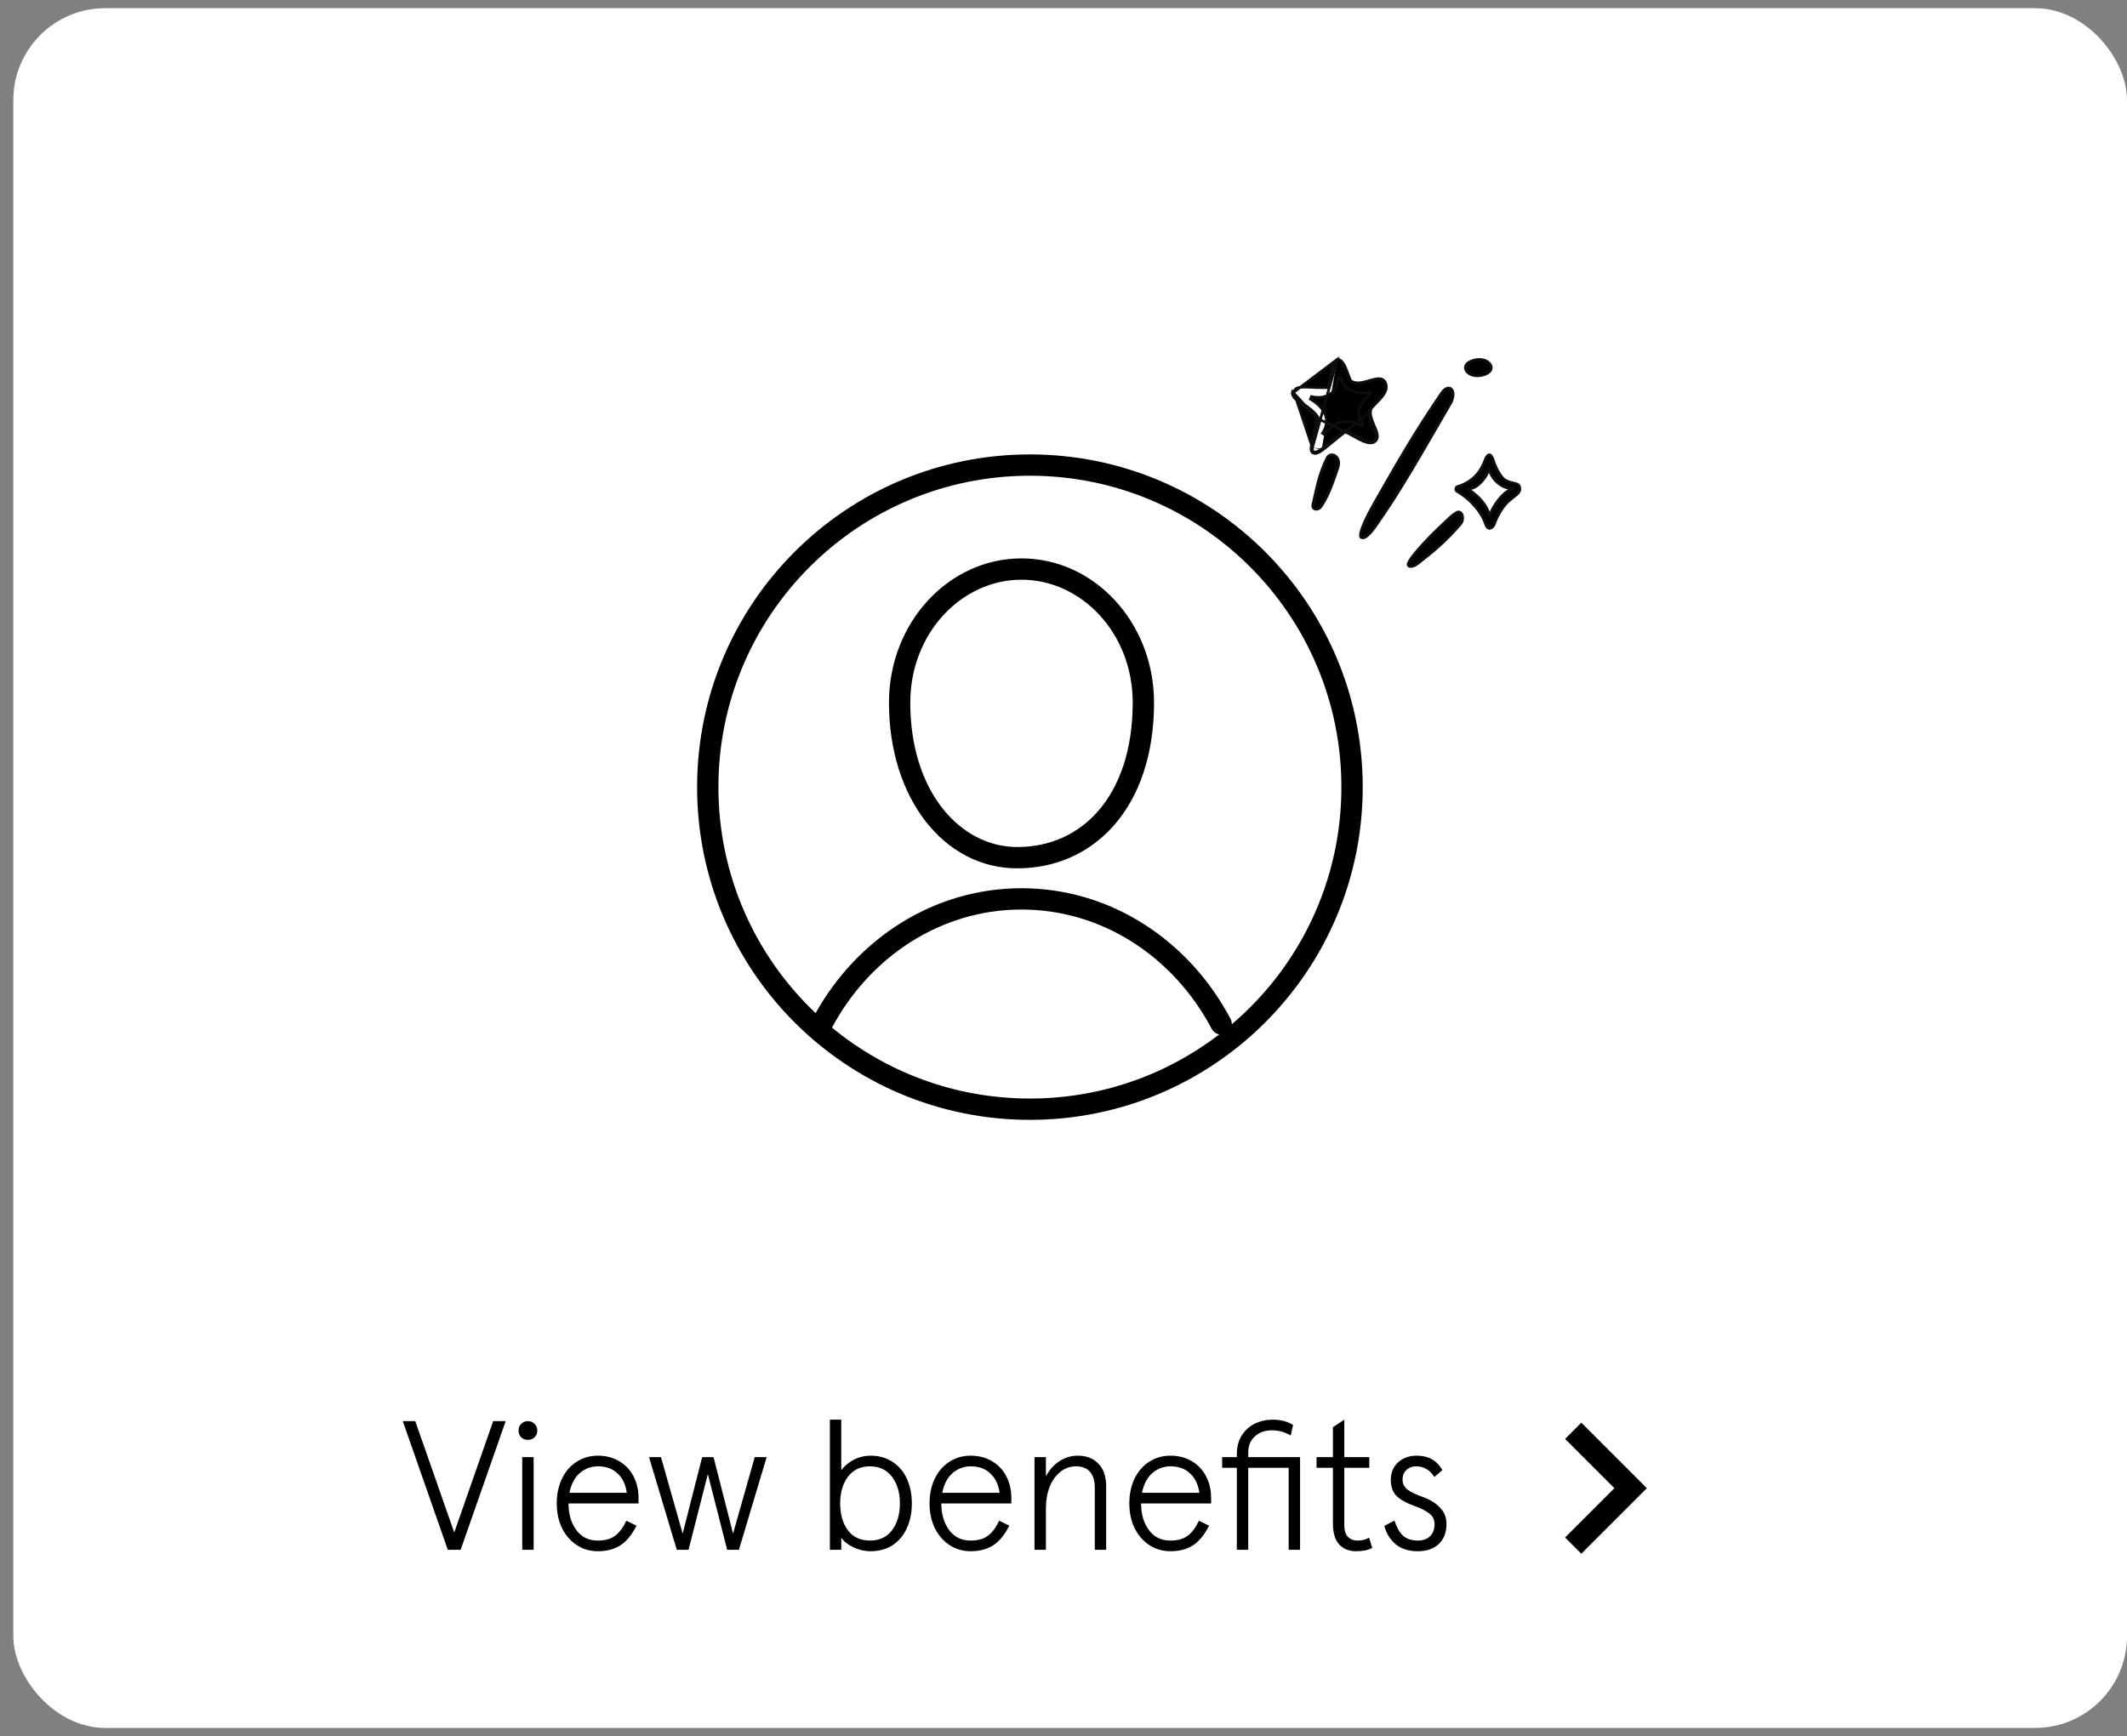 <svg width="158" height="129" viewBox="0 0 158 129" fill="none" xmlns="http://www.w3.org/2000/svg">
<rect x="0" y="0" width="158" height="129" fill="#808080" stroke="none"/>
<rect x="0.99" y="0.608" width="157.01" height="127.784" rx="6.827" fill="white"/>
<path fill-rule="evenodd" clip-rule="evenodd" d="M91.5 76.11C96.483 71.866 99.643 65.545 99.643 58.487C99.643 45.708 89.284 35.348 76.505 35.348C63.726 35.348 53.366 45.708 53.366 58.487C53.366 65.099 56.14 71.063 60.586 75.279C63.689 69.739 69.364 65.999 75.881 65.999C82.565 65.999 88.363 69.933 91.409 75.707C91.477 75.835 91.505 75.974 91.5 76.11ZM90.576 76.857C90.342 76.817 90.128 76.672 90.008 76.445C87.206 71.132 81.915 67.582 75.881 67.582C69.883 67.582 64.618 71.092 61.803 76.355C65.8 79.648 70.921 81.625 76.505 81.625C81.799 81.625 86.677 79.848 90.576 76.857ZM76.505 83.209C90.158 83.209 101.227 72.14 101.227 58.487C101.227 44.833 90.158 33.765 76.505 33.765C62.852 33.765 51.783 44.833 51.783 58.487C51.783 72.14 62.852 83.209 76.505 83.209ZM81.588 60.248C83.116 58.489 84.142 55.805 84.142 52.206C84.142 47.033 80.32 43.074 75.88 43.074C71.441 43.074 67.618 47.033 67.618 52.206C67.618 58.843 71.348 62.937 75.564 62.937C77.975 62.937 80.073 61.993 81.588 60.248ZM75.564 64.521C81.268 64.521 85.725 59.999 85.725 52.206C85.725 46.288 81.317 41.491 75.88 41.491C70.443 41.491 66.035 46.288 66.035 52.206C66.035 59.325 70.127 64.521 75.564 64.521Z" fill="black"/>
<path d="M109.665 26.729L109.665 26.729C110.18 26.64 110.569 26.852 110.713 27.103C110.784 27.227 110.795 27.359 110.741 27.479C110.687 27.6 110.557 27.725 110.313 27.816L110.313 27.816C109.613 28.075 109.08 27.829 108.91 27.532C108.827 27.386 108.827 27.227 108.928 27.086C109.034 26.94 109.261 26.798 109.665 26.729Z" fill="black" stroke="#0C0E11" stroke-width="0.2"/>
<path d="M99.931 32.089C100.105 32.163 100.306 32.276 100.517 32.395C101.154 32.754 101.883 33.165 102.231 32.704C102.427 32.445 102.255 32.039 102.073 31.61C101.924 31.256 101.768 30.888 101.805 30.573L99.931 32.089ZM99.931 32.089C99.576 32.351 99.325 32.56 99.065 32.777C98.829 32.974 98.585 33.177 98.249 33.432M99.931 32.089L97.811 31.061M97.811 31.061C97.759 31.533 97.679 31.869 97.597 32.216C97.526 32.517 97.453 32.826 97.393 33.24M97.811 31.061C97.636 30.736 97.239 30.442 96.862 30.163C96.371 29.799 95.914 29.46 96.014 29.109L97.811 31.061ZM97.393 33.24C97.338 33.623 97.592 33.93 98.249 33.432M97.393 33.24L97.492 33.255C97.492 33.255 97.492 33.255 97.492 33.255M97.393 33.24L97.492 33.255M98.249 33.432L98.188 33.352M98.249 33.432L98.188 33.352C98.188 33.352 98.188 33.352 98.188 33.352M98.188 33.352C98.03 33.473 97.901 33.54 97.801 33.571C97.701 33.601 97.635 33.594 97.595 33.575C97.519 33.541 97.466 33.432 97.492 33.255M98.188 33.352C98.523 33.099 98.765 32.897 99.001 32.7C99.013 32.69 99.025 32.68 99.037 32.67C99.285 32.464 99.53 32.261 99.871 32.009L99.917 31.975L99.97 31.997C100.149 32.073 100.354 32.189 100.562 32.306L100.569 32.31C100.782 32.43 101 32.553 101.21 32.647C101.422 32.742 101.615 32.803 101.778 32.809C101.935 32.813 102.059 32.766 102.151 32.644L102.151 32.644C102.217 32.557 102.232 32.442 102.205 32.287C102.177 32.132 102.11 31.955 102.029 31.761C102.013 31.725 101.998 31.688 101.982 31.651C101.915 31.492 101.845 31.327 101.792 31.165C101.727 30.964 101.683 30.757 101.706 30.561L101.709 30.535L101.725 30.514C101.847 30.347 102.008 30.179 102.17 30.012C102.182 30 102.194 29.987 102.206 29.975C102.359 29.818 102.511 29.662 102.641 29.501C102.924 29.152 103.076 28.816 102.922 28.458C102.874 28.348 102.815 28.276 102.751 28.228C102.687 28.181 102.612 28.154 102.523 28.143C102.342 28.122 102.12 28.17 101.868 28.24C101.819 28.254 101.77 28.268 101.719 28.282C101.516 28.341 101.301 28.402 101.097 28.431C100.84 28.467 100.578 28.453 100.356 28.304L100.334 28.289L100.322 28.265C100.266 28.151 100.209 27.995 100.15 27.832C100.145 27.819 100.141 27.806 100.136 27.794C100.071 27.613 100 27.423 99.918 27.25C99.835 27.076 99.743 26.93 99.639 26.832C99.543 26.742 99.441 26.698 99.323 26.71M97.492 33.255L99.338 26.701C99.333 26.704 99.328 26.707 99.323 26.71M97.492 33.255C97.551 32.845 97.623 32.539 97.695 32.239C97.7 32.215 97.706 32.192 97.711 32.169C97.788 31.844 97.861 31.518 97.911 31.072L97.914 31.041L97.9 31.013C97.79 30.81 97.604 30.623 97.4 30.452C97.248 30.324 97.08 30.2 96.919 30.081C96.863 30.039 96.808 29.999 96.755 29.959C96.544 29.8 96.36 29.651 96.24 29.507L97.492 33.255ZM99.323 26.71C99.205 26.778 99.119 26.892 99.052 27.043C98.982 27.202 98.937 27.394 98.899 27.601C98.884 27.68 98.87 27.763 98.856 27.847C98.835 27.974 98.814 28.103 98.789 28.221C98.748 28.419 98.693 28.61 98.6 28.759L98.57 28.805L98.516 28.806C98.112 28.809 97.764 28.795 97.469 28.782C97.455 28.782 97.441 28.781 97.427 28.78C97.149 28.768 96.923 28.758 96.737 28.766C96.541 28.774 96.404 28.802 96.308 28.858C96.217 28.91 96.151 28.992 96.11 29.137L99.323 26.71ZM99.612 28.086L99.415 28.1C99.376 28.669 99.129 29.07 98.773 29.299C98.416 29.529 97.936 29.595 97.417 29.466L97.342 29.649C97.729 29.879 98.148 30.222 98.372 30.652C98.592 31.074 98.629 31.588 98.239 32.19L98.406 32.3C98.821 31.687 99.302 31.399 99.775 31.326C100.251 31.252 100.735 31.393 101.158 31.668L101.283 31.513C100.979 31.21 100.888 30.818 100.98 30.421C101.074 30.021 101.356 29.614 101.805 29.3L101.72 29.122C101.346 29.23 100.868 29.217 100.459 29.052C100.052 28.887 99.718 28.576 99.612 28.086Z" fill="black" stroke="#0C0E11" stroke-width="0.2"/>
<path d="M102.09 37.391L102.09 37.391C103.8 34.381 105.131 32.059 107.108 29.175C107.232 28.995 107.366 28.895 107.484 28.855C107.601 28.815 107.703 28.832 107.779 28.887C107.932 28.999 108.038 29.323 107.812 29.861C107.478 30.432 107.133 31.03 106.78 31.64C105.43 33.976 103.974 36.494 102.679 38.362C102.626 38.44 102.568 38.526 102.506 38.618C102.314 38.904 102.087 39.244 101.853 39.515C101.698 39.695 101.549 39.836 101.413 39.91C101.281 39.983 101.182 39.983 101.1 39.923C101.086 39.913 101.069 39.89 101.062 39.836C101.055 39.781 101.059 39.706 101.077 39.612C101.113 39.424 101.197 39.183 101.31 38.919C101.535 38.392 101.86 37.795 102.09 37.391Z" fill="black" stroke="#0C0E11" stroke-width="0.2"/>
<path d="M98.573 34.038L98.573 34.038C98.641 33.9 98.74 33.828 98.843 33.802C98.947 33.776 99.064 33.796 99.168 33.861C99.372 33.989 99.533 34.297 99.383 34.753L99.383 34.753C98.895 36.245 98.548 37.03 98.129 37.634L98.129 37.634C98.003 37.816 97.818 37.866 97.691 37.83C97.628 37.812 97.578 37.774 97.548 37.718C97.518 37.661 97.504 37.577 97.531 37.46L97.434 37.437L97.531 37.46C97.582 37.244 97.629 37.036 97.674 36.833C97.882 35.902 98.068 35.069 98.573 34.038Z" fill="black" stroke="#0C0E11" stroke-width="0.2"/>
<path d="M111.597 35.483L111.597 35.483C111.831 35.756 112.142 35.826 112.387 35.881C112.411 35.887 112.435 35.892 112.457 35.897C112.59 35.928 112.691 35.959 112.765 36.011C112.831 36.059 112.88 36.13 112.896 36.263L112.896 36.263C112.905 36.341 112.899 36.404 112.88 36.46C112.861 36.517 112.828 36.574 112.772 36.637C112.662 36.764 112.482 36.903 112.207 37.116C112.196 37.124 112.185 37.132 112.175 37.141L112.175 37.141C111.909 37.346 111.666 37.655 111.469 37.975C111.27 38.295 111.113 38.632 111.02 38.9C110.942 39.127 110.794 39.245 110.674 39.257C110.617 39.262 110.558 39.246 110.501 39.195C110.443 39.143 110.385 39.052 110.343 38.905L110.343 38.905L110.342 38.901C110.081 38.133 109.344 37.15 108.195 36.484C108.139 36.428 108.128 36.348 108.157 36.273C108.187 36.194 108.255 36.138 108.336 36.134L108.351 36.133L108.364 36.128C108.89 35.946 109.294 35.693 109.612 35.358C109.93 35.025 110.158 34.616 110.341 34.127L110.341 34.127C110.383 34.014 110.434 33.929 110.486 33.872C110.539 33.815 110.587 33.794 110.624 33.791C110.658 33.789 110.703 33.802 110.754 33.857C110.807 33.913 110.863 34.009 110.911 34.16C111.058 34.612 111.28 35.11 111.597 35.483ZM110.703 35.102L110.62 34.859L110.517 35.094C110.4 35.361 110.208 35.64 109.984 35.864C109.759 36.089 109.511 36.25 109.282 36.298L109.062 36.344L109.244 36.476C109.855 36.922 110.311 37.392 110.571 38.056L110.66 38.286L110.756 38.059C110.873 37.782 111.08 37.44 111.321 37.136C111.563 36.83 111.83 36.573 112.065 36.452L112.341 36.31L112.033 36.264C111.804 36.23 111.522 36.092 111.269 35.882C111.017 35.671 110.804 35.397 110.703 35.102Z" fill="black" stroke="#0C0E11" stroke-width="0.2"/>
<path d="M104.718 41.66L104.719 41.66L104.723 41.651C104.855 41.422 105.173 41.023 105.595 40.554C106.016 40.087 106.534 39.556 107.062 39.061L107.062 39.061C107.146 38.983 107.227 38.905 107.307 38.829C107.45 38.691 107.588 38.56 107.723 38.441C107.928 38.26 108.116 38.119 108.29 38.043C108.39 38.033 108.462 38.06 108.513 38.105C108.569 38.153 108.611 38.228 108.633 38.324C108.678 38.519 108.633 38.756 108.525 38.896C107.395 40.223 106.478 40.964 105.333 41.859C105.188 41.973 105.051 42.04 104.935 42.071C104.818 42.102 104.73 42.094 104.677 42.07C104.629 42.048 104.603 42.011 104.6 41.954C104.597 41.889 104.625 41.79 104.718 41.66Z" fill="black" stroke="#0C0E11" stroke-width="0.2"/>
<path d="M34.219 115.153H33.264L29.919 105.595H30.847L33.742 113.869L36.636 105.595H37.564L34.219 115.153ZM39.639 115.153H38.793V108.271H39.639V115.153ZM39.216 106.988C39.016 106.988 38.848 106.924 38.711 106.797C38.584 106.66 38.52 106.492 38.52 106.292C38.52 106.092 38.584 105.928 38.711 105.8C38.848 105.664 39.016 105.595 39.216 105.595C39.416 105.595 39.58 105.664 39.708 105.8C39.844 105.928 39.913 106.092 39.913 106.292C39.913 106.492 39.844 106.66 39.708 106.797C39.58 106.924 39.416 106.988 39.216 106.988ZM47.432 111.712H42.23C42.23 112.495 42.422 113.15 42.804 113.678C43.186 114.206 43.723 114.47 44.415 114.47C44.934 114.47 45.352 114.356 45.671 114.129C45.99 113.901 46.276 113.523 46.531 112.995L47.282 113.364C46.936 114.047 46.536 114.534 46.081 114.825C45.626 115.116 45.07 115.262 44.415 115.262C43.823 115.262 43.295 115.107 42.831 114.798C42.367 114.488 42.003 114.065 41.739 113.528C41.484 112.982 41.357 112.376 41.357 111.712C41.357 111.029 41.484 110.42 41.739 109.883C41.994 109.345 42.353 108.927 42.818 108.626C43.282 108.317 43.814 108.162 44.415 108.162C44.998 108.162 45.516 108.294 45.971 108.558C46.436 108.822 46.795 109.195 47.05 109.678C47.305 110.151 47.432 110.702 47.432 111.33V111.712ZM46.559 110.92C46.477 110.31 46.249 109.832 45.876 109.487C45.512 109.132 45.025 108.954 44.415 108.954C43.905 108.954 43.455 109.122 43.063 109.459C42.681 109.796 42.426 110.283 42.299 110.92H46.559ZM51.148 115.153H50.274L48.212 108.271H49.1L50.711 113.951L52.158 108.271H53.005L54.452 113.951L56.063 108.271H56.95L54.889 115.153H54.015L52.581 109.528L51.148 115.153ZM64.663 115.262C64.226 115.262 63.798 115.162 63.38 114.961C62.97 114.761 62.674 114.525 62.492 114.251V114.661V115.153H61.646V105.486H62.492V108.831V109.241C62.747 108.904 63.066 108.64 63.448 108.449C63.83 108.258 64.235 108.162 64.663 108.162C65.309 108.162 65.865 108.322 66.329 108.64C66.793 108.95 67.144 109.373 67.38 109.91C67.617 110.447 67.735 111.048 67.735 111.712C67.735 112.376 67.617 112.977 67.38 113.514C67.144 114.051 66.793 114.479 66.329 114.798C65.865 115.107 65.309 115.262 64.663 115.262ZM64.622 114.47C65.332 114.47 65.878 114.215 66.261 113.705C66.652 113.187 66.848 112.522 66.848 111.712C66.848 110.911 66.652 110.251 66.261 109.732C65.869 109.214 65.323 108.954 64.622 108.954C63.921 108.954 63.375 109.214 62.984 109.732C62.602 110.251 62.41 110.911 62.41 111.712C62.41 112.522 62.602 113.187 62.984 113.705C63.366 114.215 63.912 114.47 64.622 114.47ZM75.125 111.712H69.923C69.923 112.495 70.114 113.15 70.497 113.678C70.879 114.206 71.416 114.47 72.108 114.47C72.627 114.47 73.045 114.356 73.364 114.129C73.682 113.901 73.969 113.523 74.224 112.995L74.975 113.364C74.629 114.047 74.228 114.534 73.773 114.825C73.318 115.116 72.763 115.262 72.108 115.262C71.516 115.262 70.988 115.107 70.524 114.798C70.06 114.488 69.696 114.065 69.432 113.528C69.177 112.982 69.049 112.376 69.049 111.712C69.049 111.029 69.177 110.42 69.432 109.883C69.687 109.345 70.046 108.927 70.51 108.626C70.975 108.317 71.507 108.162 72.108 108.162C72.69 108.162 73.209 108.294 73.664 108.558C74.128 108.822 74.488 109.195 74.743 109.678C74.998 110.151 75.125 110.702 75.125 111.33V111.712ZM74.251 110.92C74.169 110.31 73.942 109.832 73.569 109.487C73.204 109.132 72.718 108.954 72.108 108.954C71.598 108.954 71.147 109.122 70.756 109.459C70.374 109.796 70.119 110.283 69.992 110.92H74.251ZM76.846 115.153V108.271H77.692V109.705C77.929 109.241 78.256 108.868 78.675 108.585C79.103 108.303 79.562 108.162 80.054 108.162C80.709 108.162 81.224 108.362 81.597 108.763C81.979 109.154 82.17 109.71 82.17 110.429V115.153H81.324V110.538C81.324 110.028 81.205 109.637 80.969 109.364C80.741 109.091 80.391 108.954 79.918 108.954C79.499 108.954 79.121 109.086 78.784 109.35C78.448 109.605 78.179 109.974 77.979 110.456C77.788 110.938 77.692 111.498 77.692 112.135V115.153H76.846ZM89.965 111.712H84.763C84.763 112.495 84.954 113.15 85.336 113.678C85.719 114.206 86.256 114.47 86.947 114.47C87.466 114.47 87.885 114.356 88.204 114.129C88.522 113.901 88.809 113.523 89.064 112.995L89.815 113.364C89.469 114.047 89.068 114.534 88.613 114.825C88.158 115.116 87.603 115.262 86.947 115.262C86.356 115.262 85.828 115.107 85.364 114.798C84.9 114.488 84.535 114.065 84.271 113.528C84.017 112.982 83.889 112.376 83.889 111.712C83.889 111.029 84.017 110.42 84.271 109.883C84.526 109.345 84.886 108.927 85.35 108.626C85.814 108.317 86.347 108.162 86.947 108.162C87.53 108.162 88.049 108.294 88.504 108.558C88.968 108.822 89.328 109.195 89.582 109.678C89.837 110.151 89.965 110.702 89.965 111.33V111.712ZM89.091 110.92C89.009 110.31 88.781 109.832 88.408 109.487C88.044 109.132 87.557 108.954 86.947 108.954C86.438 108.954 85.987 109.122 85.596 109.459C85.213 109.796 84.959 110.283 84.831 110.92H89.091ZM91.876 115.153V109.063H90.784V108.271H91.876V108.053C91.876 107.516 91.995 107.056 92.231 106.674C92.477 106.283 92.8 105.987 93.201 105.787C93.61 105.586 94.061 105.486 94.552 105.486C95.135 105.486 95.636 105.618 96.054 105.882L95.877 106.66C95.431 106.406 94.967 106.278 94.484 106.278C93.956 106.278 93.528 106.433 93.201 106.742C92.882 107.043 92.723 107.434 92.723 107.916V108.271H96.573V115.153H95.727V109.063H92.723V115.153H91.876ZM100.733 115.262C100.205 115.262 99.786 115.093 99.477 114.757C99.167 114.411 99.013 113.892 99.013 113.2V109.063H97.797V108.271H99.013V106.046L99.859 105.486V108.271H101.716V109.063H99.859V113.337C99.859 113.71 99.945 113.992 100.118 114.183C100.3 114.374 100.542 114.47 100.842 114.47C101.188 114.47 101.475 114.397 101.702 114.251L101.934 115.016C101.634 115.18 101.233 115.262 100.733 115.262ZM105.32 115.262C104.619 115.262 104.059 115.08 103.64 114.716C103.231 114.352 102.962 113.906 102.835 113.378L103.586 112.982C103.731 113.455 103.936 113.824 104.2 114.088C104.473 114.343 104.846 114.47 105.32 114.47C105.711 114.47 106.016 114.361 106.234 114.142C106.453 113.924 106.562 113.628 106.562 113.255C106.562 112.918 106.435 112.654 106.18 112.463C105.934 112.263 105.556 112.072 105.047 111.89C104.482 111.689 104.05 111.448 103.75 111.166C103.458 110.875 103.313 110.474 103.313 109.964C103.313 109.418 103.495 108.981 103.859 108.654C104.223 108.326 104.683 108.162 105.238 108.162C105.675 108.162 106.048 108.249 106.357 108.422C106.667 108.595 106.931 108.863 107.149 109.227L106.548 109.746C106.366 109.464 106.166 109.264 105.948 109.145C105.729 109.018 105.479 108.954 105.197 108.954C104.906 108.954 104.664 109.045 104.473 109.227C104.282 109.4 104.186 109.637 104.186 109.937C104.186 110.237 104.305 110.483 104.541 110.674C104.778 110.856 105.188 111.052 105.77 111.261C106.262 111.444 106.662 111.698 106.972 112.026C107.29 112.345 107.45 112.75 107.45 113.241C107.45 113.869 107.258 114.365 106.876 114.729C106.494 115.084 105.975 115.262 105.32 115.262Z" fill="black"/>
<path fill-rule="evenodd" clip-rule="evenodd" d="M122.334 110.579L117.465 115.449L116.258 114.243L119.921 110.579L116.258 106.916L117.465 105.709L122.334 110.579Z" fill="black"/>
</svg>
